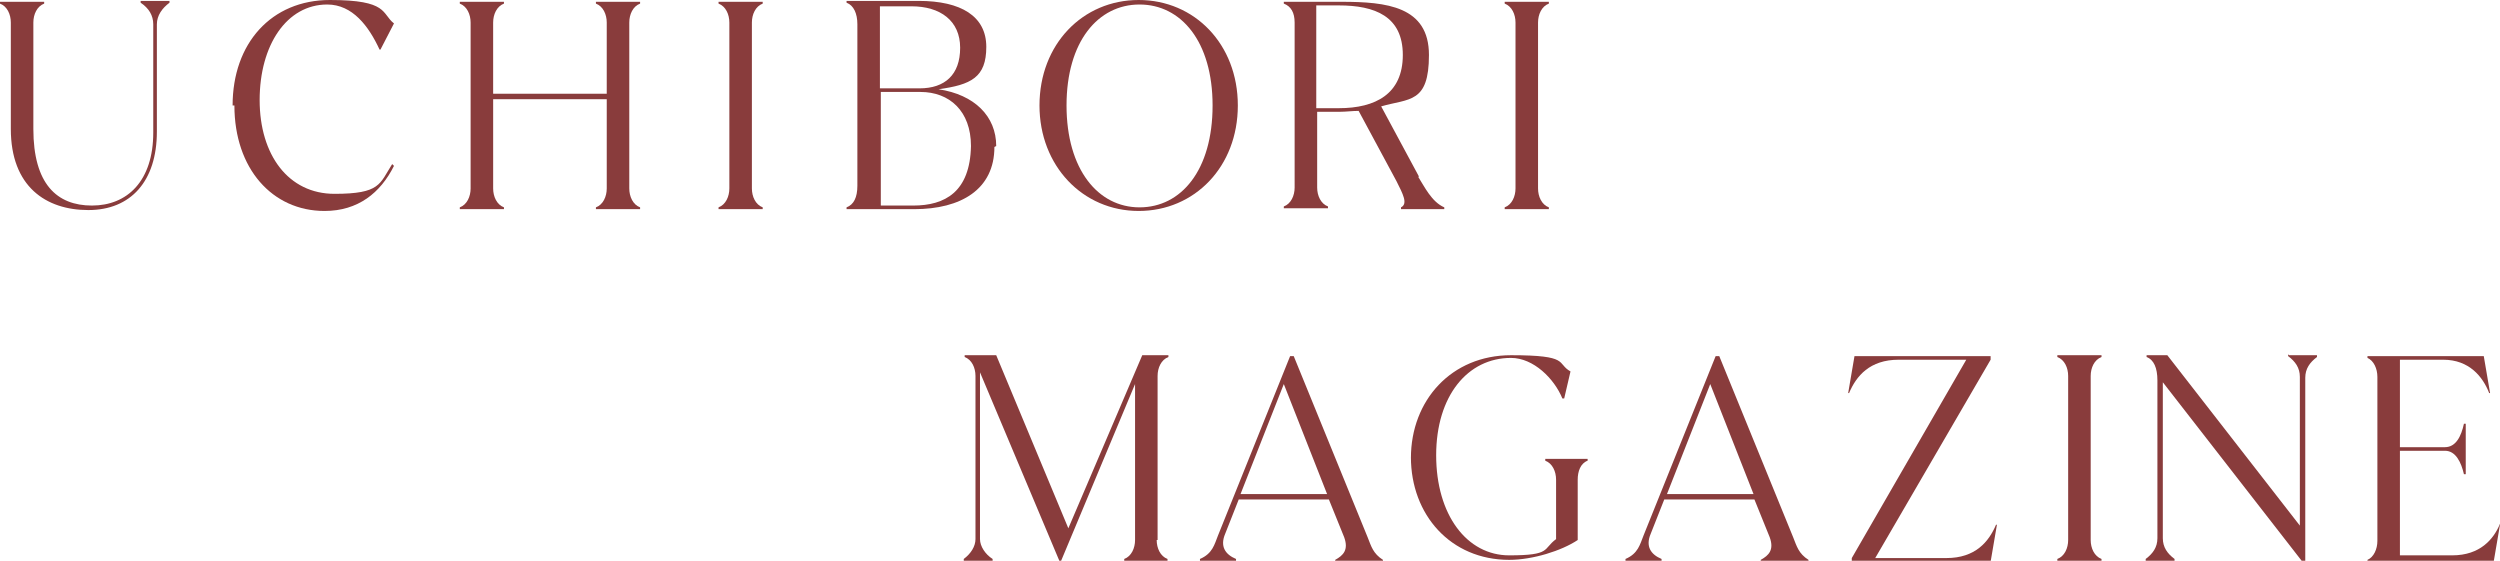 <?xml version="1.0" encoding="UTF-8"?>
<svg id="_レイヤー_1" data-name="レイヤー_1" xmlns="http://www.w3.org/2000/svg" version="1.1" viewBox="0 0 277.3 62.2">
  <!-- Generator: Adobe Illustrator 29.1.0, SVG Export Plug-In . SVG Version: 2.1.0 Build 142)  -->
  <defs>
    <style>
      .st0 {
        fill: #893c3c;
      }
    </style>
  </defs>
  <path class="st0" d="M1.2,14.3V2.5C1.2,1.6.8.7,0,.4v-.2h4.9v.2c-.8.3-1.2,1.2-1.2,2.1v11.8c0,6.1,2.6,8.5,6.5,8.5s6.8-2.7,6.8-8.1V2.7c0-1-.5-1.8-1.4-2.4v-.2h3.2v.2c-.8.6-1.4,1.4-1.4,2.4v11.9c0,5.5-2.9,8.7-7.6,8.7S1.2,20.7,1.2,14.3h0Z"/>
  <path class="st0" d="M25.8,11.7c0-6.9,4.3-11.7,10.8-11.7s5.7,1.5,7.1,2.6l-1.5,2.9h-.1c-1.2-2.6-3-5-5.8-5-4.5,0-7.5,4.5-7.5,10.6s3.2,10.4,8.3,10.4,5-1.1,6.4-3.3l.2.2c-1.5,3-4,5-7.7,5-5.8,0-10-4.7-10-11.7h0Z"/>
  <path class="st0" d="M71,.4c-.8.3-1.2,1.2-1.2,2.1v18.4c0,.9.4,1.8,1.2,2.1v.2h-4.9v-.2c.8-.3,1.2-1.2,1.2-2.1v-9.9h-12.6v9.9c0,.9.4,1.8,1.2,2.1v.2h-4.9v-.2c.8-.3,1.2-1.2,1.2-2.1V2.5c0-.9-.4-1.8-1.2-2.1v-.2h4.9v.2c-.8.3-1.2,1.2-1.2,2.1v7.9h12.6V2.5c0-.9-.4-1.8-1.2-2.1v-.2h4.9v.2h0Z"/>
  <path class="st0" d="M79.7,23.2v-.2c.8-.3,1.2-1.2,1.2-2.1V2.5c0-.9-.4-1.8-1.2-2.1v-.2h4.9v.2c-.8.3-1.2,1.2-1.2,2.1v18.4c0,.9.4,1.8,1.2,2.1v.2h-4.9Z"/>
  <path class="st0" d="M110.3,16.3c0,4.7-3.7,6.9-8.9,6.9h-7.5v-.2c.8-.3,1.2-1.1,1.2-2.4V2.7c0-1.2-.4-2.1-1.2-2.4v-.2h8c4.7,0,7.5,1.7,7.5,5.1s-1.7,4.2-5.3,4.7c4,.6,6.4,3,6.4,6.3h0ZM97.6.6v9.2h4.4c2.8,0,4.5-1.5,4.5-4.5s-2.2-4.6-5.4-4.6h-3.6,0ZM97.6,22.8h3.7c3.5,0,6.3-1.5,6.4-6.6,0-3.9-2.4-6-5.6-6h-4.4v12.6Z"/>
  <path class="st0" d="M115.3,11.7c0-6.8,4.8-11.7,11-11.7s11,4.9,11,11.7-4.8,11.7-11,11.7-11-5-11-11.7h0ZM134.5,11.7c0-7.1-3.5-11.2-8.1-11.2s-8.1,4.1-8.1,11.2,3.5,11.3,8.1,11.3,8.1-4.1,8.1-11.3Z"/>
  <path class="st0" d="M157.3,19.6c.7,1.1,1.5,2.8,2.9,3.4v.2h-4.8v-.2c.8-.4.2-1.5-.5-2.9l-4.2-7.8c-.7,0-1.4.1-2.1.1h-2.5v8.4c0,.9.4,1.8,1.2,2.1v.2h-4.9v-.2c.8-.3,1.2-1.2,1.2-2.1V2.5c0-1.1-.4-1.8-1.2-2.1v-.2h6.4c5,0,9.7.5,9.7,5.9s-2.2,4.8-5.3,5.7l4.2,7.8h0ZM148.5,12c4.1,0,7.1-1.6,7.1-5.9s-3.1-5.5-7.1-5.5h-2.5v11.4h2.5Z"/>
  <path class="st0" d="M166.9,23.2v-.2c.8-.3,1.2-1.2,1.2-2.1V2.5c0-.9-.4-1.8-1.2-2.1v-.2h4.9v.2c-.8.3-1.2,1.2-1.2,2.1v18.4c0,.9.4,1.8,1.2,2.1v.2h-4.9Z"/>
  <path class="st0" d="M128.3,59.9c0,.9.4,1.8,1.2,2.1v.2h-4.8v-.2c.8-.3,1.2-1.2,1.2-2.1v-17.3l-8.2,19.6h-.2l-8.8-20.9v18.5c0,.8.6,1.7,1.4,2.2v.2h-3.2v-.2c.8-.6,1.3-1.4,1.3-2.2v-18.1c0-.9-.4-1.8-1.2-2.1v-.2h3.5l8,19.2,8.2-19.2h2.9v.2c-.8.3-1.2,1.2-1.2,2.1v18.2h0Z"/>
  <path class="st0" d="M151.7,59.6c.4,1,.6,1.8,1.7,2.5v.2h-5.3v-.2c.9-.5,1.5-1.1,1-2.5l-1.7-4.2h-10s-1.5,3.8-1.5,3.8c-.6,1.4,0,2.3,1.2,2.8v.3h-4v-.3c1.4-.6,1.6-1.6,2-2.6l8-19.9h.4l8.2,20.1ZM137.6,54.8h9.6l-4.8-12.2-4.8,12.2Z"/>
  <path class="st0" d="M156.5,50.8c0-6.4,4.5-11.4,11.1-11.4s5,.9,6.6,1.8l-.7,3h-.2c-.9-2.2-3.2-4.5-5.7-4.5-4.8,0-8.3,4.2-8.3,10.8s3.4,11.1,8.1,11.1,3.7-.7,5.2-1.8v-6.6c0-.9-.4-1.8-1.2-2.1v-.2h4.7v.2c-.8.3-1.1,1.2-1.1,2.1v6.7c-1.8,1.2-5,2.2-7.6,2.2-6.5,0-10.9-5-10.9-11.4h0Z"/>
  <path class="st0" d="M198.9,59.6c.4,1,.6,1.8,1.7,2.5v.2h-5.3v-.2c.9-.5,1.5-1.1,1-2.5l-1.7-4.2h-10s-1.5,3.8-1.5,3.8c-.6,1.4,0,2.3,1.2,2.8v.3h-4v-.3c1.4-.6,1.6-1.6,2-2.6l8-19.9h.4l8.2,20.1ZM184.9,54.8h9.6l-4.8-12.2-4.8,12.2Z"/>
  <path class="st0" d="M221.5,58.2l-.7,4.1h-15.4v-.4l12.7-22h-7.5c-3.2,0-4.7,1.8-5.5,3.7h-.1l.7-4.1h15.1v.4l-12.8,22h7.9c3.2,0,4.7-1.8,5.5-3.7h.1,0Z"/>
  <path class="st0" d="M228.2,62.2v-.2c.8-.3,1.2-1.2,1.2-2.1v-18.2c0-.9-.4-1.8-1.2-2.1v-.2h4.9v.2c-.8.3-1.2,1.2-1.2,2.1v18.2c0,.9.4,1.8,1.2,2.1v.2h-4.9Z"/>
  <path class="st0" d="M253.9,39.4h3.1v.2c-.8.6-1.3,1.3-1.3,2.3v20.3h-.4l-15.4-19.8v17.3c0,1,.5,1.7,1.3,2.3v.2h-3.2v-.2c.8-.6,1.3-1.3,1.3-2.3v-17.5c0-1.4-.4-2.3-1.2-2.6v-.2h2.3l14.7,18.9v-16.5c0-1-.5-1.7-1.3-2.3v-.2Z"/>
  <path class="st0" d="M277.3,58.2l-.7,4.1h-14v-.2c.7-.3,1.1-1.2,1.1-2.1v-18.2c0-.9-.4-1.8-1.1-2.1v-.2h12.9l.7,4.1h-.1c-.7-1.8-2.2-3.7-5.1-3.7h-4.8v9.7h5c1.2,0,1.8-1.2,2.1-2.6h.2v5.6h-.2c-.3-1.3-.9-2.6-2.1-2.6h-5v11.6h5.8c3.1,0,4.6-1.8,5.3-3.5h.1Z"/>
</svg>